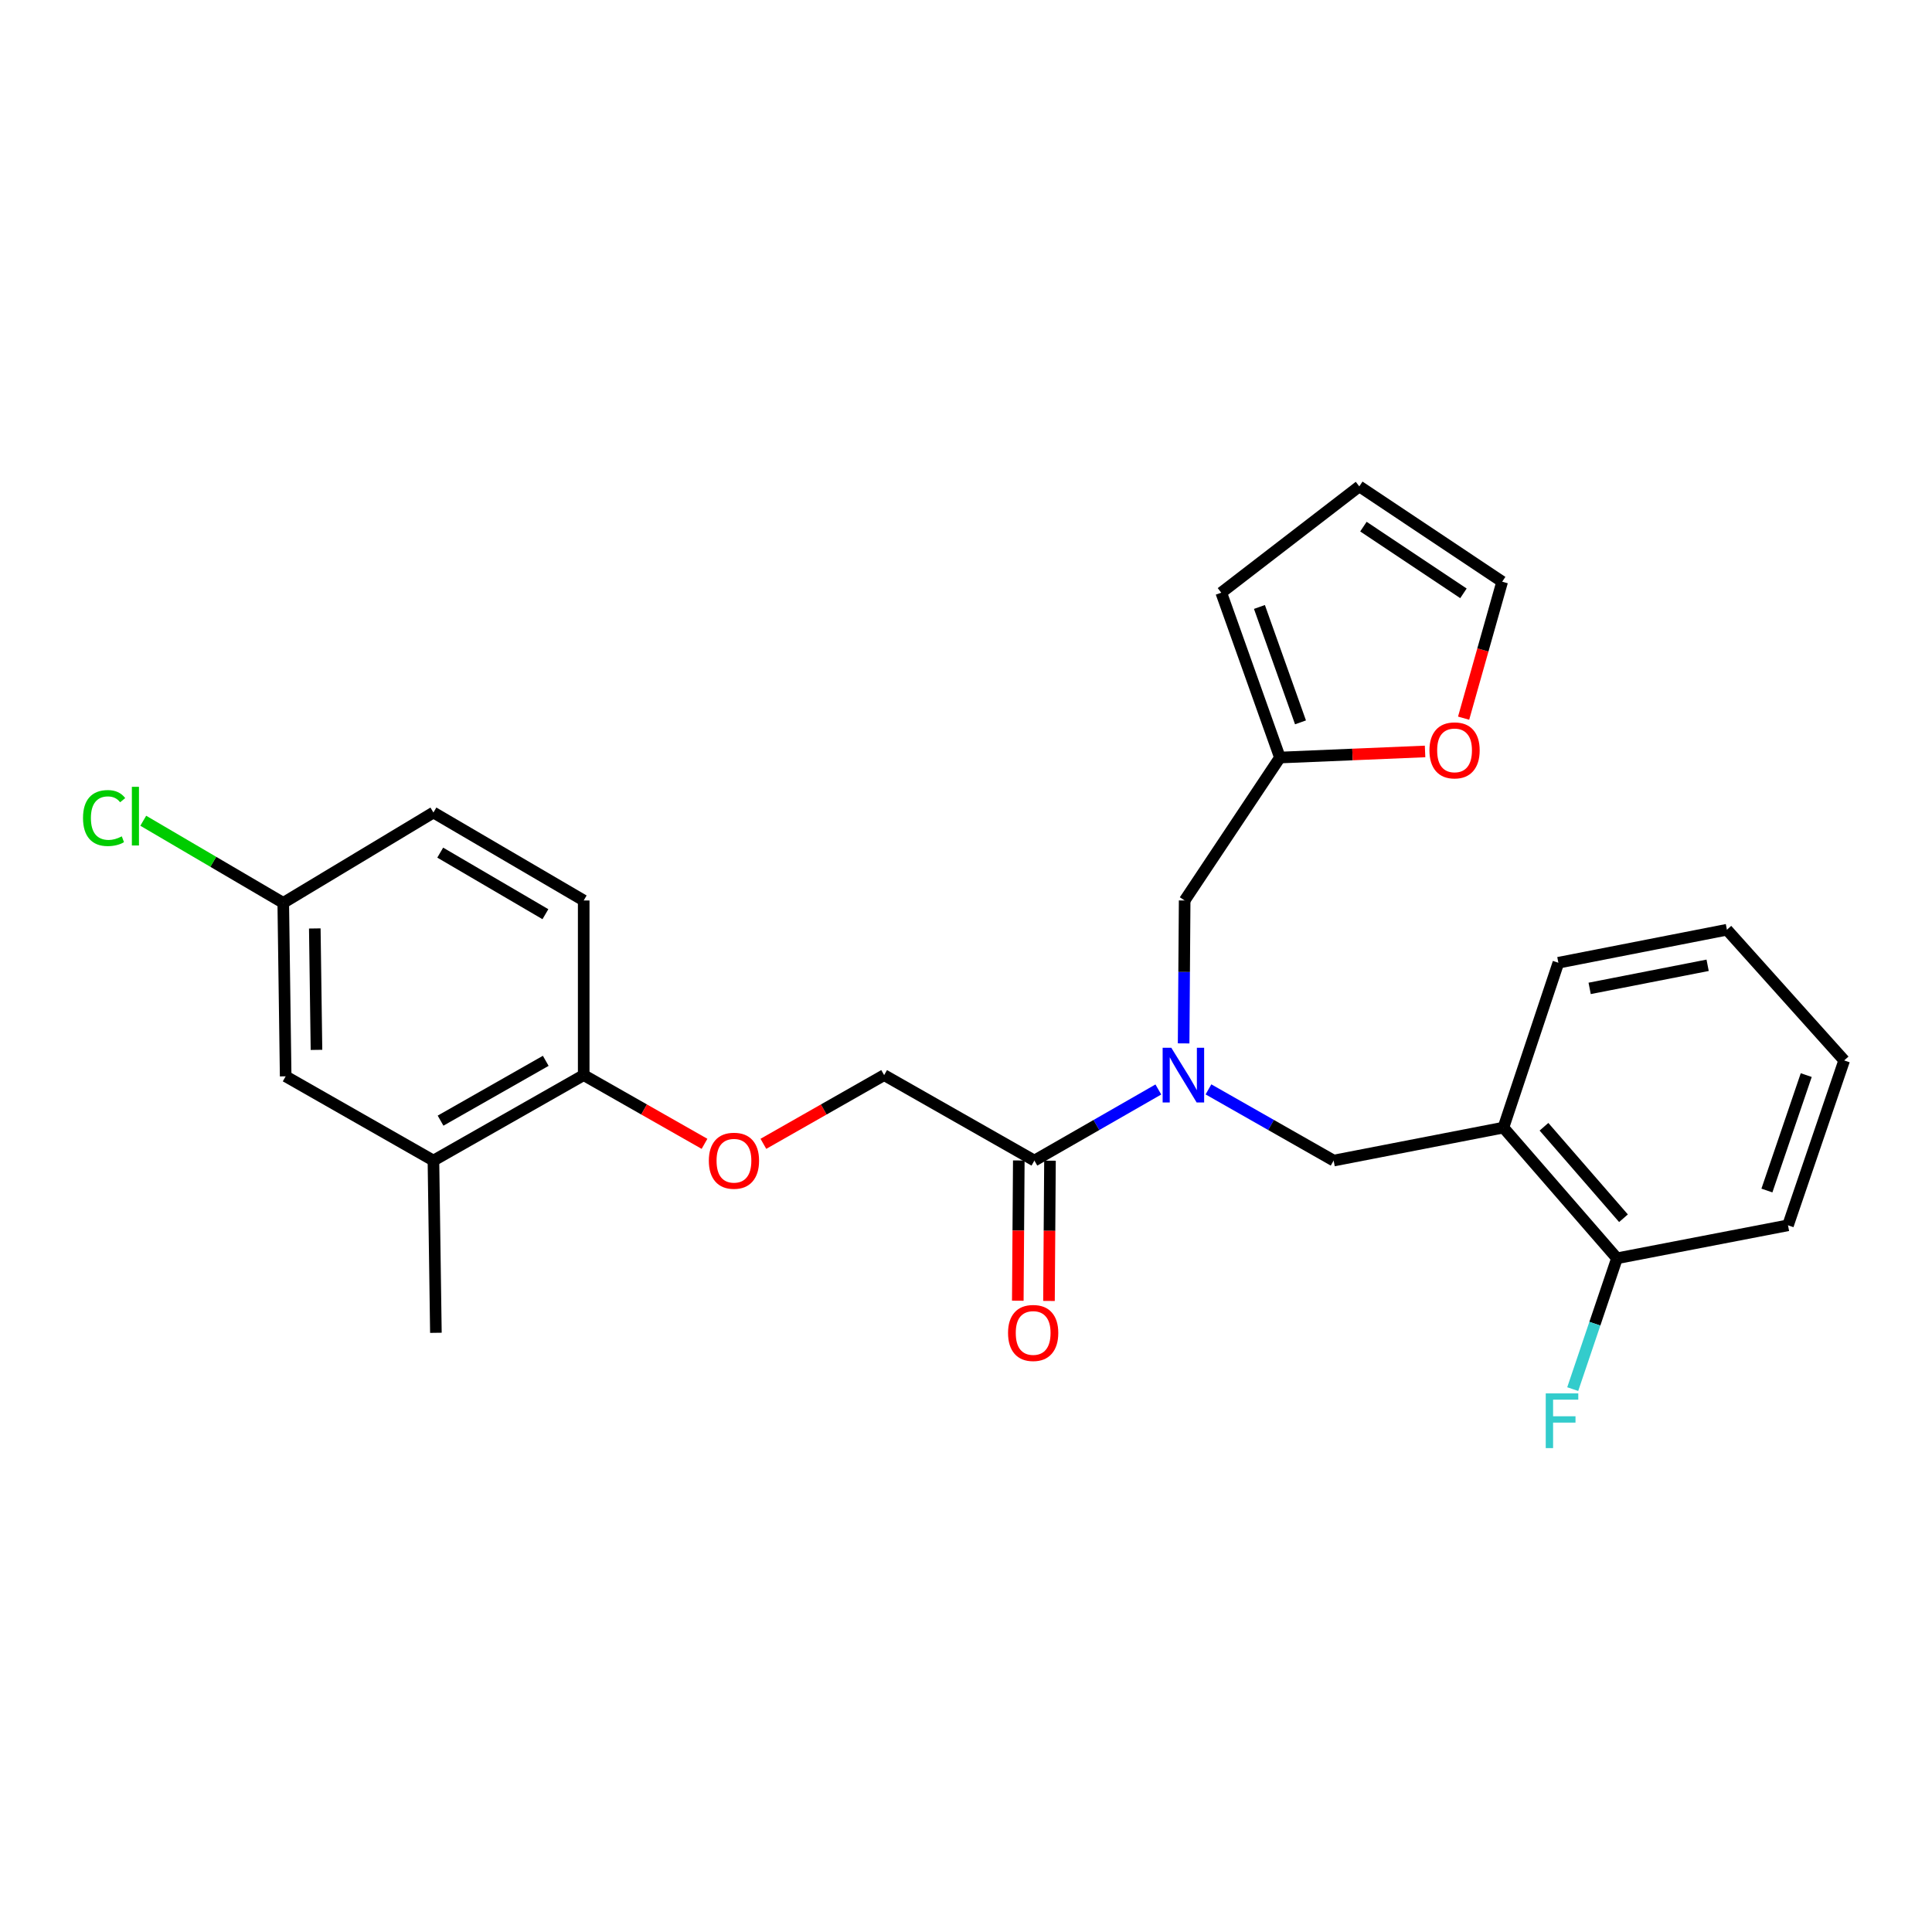 <?xml version='1.0' encoding='iso-8859-1'?>
<svg version='1.1' baseProfile='full'
              xmlns='http://www.w3.org/2000/svg'
                      xmlns:rdkit='http://www.rdkit.org/xml'
                      xmlns:xlink='http://www.w3.org/1999/xlink'
                  xml:space='preserve'
width='1000px' height='1000px' viewBox='0 0 1000 1000'>
<!-- END OF HEADER -->
<rect style='opacity:1.0;fill:#FFFFFF;stroke:none' width='1000' height='1000' x='0' y='0'> </rect>
<path class='bond-0' d='M 599.558,563.913 L 567.478,582.312' style='fill:none;fill-rule:evenodd;stroke:#0000FF;stroke-width:6px;stroke-linecap:butt;stroke-linejoin:miter;stroke-opacity:1' />
<path class='bond-0' d='M 567.478,582.312 L 535.399,600.711' style='fill:none;fill-rule:evenodd;stroke:#000000;stroke-width:6px;stroke-linecap:butt;stroke-linejoin:miter;stroke-opacity:1' />
<path class='bond-2' d='M 625.498,563.859 L 657.893,582.285' style='fill:none;fill-rule:evenodd;stroke:#0000FF;stroke-width:6px;stroke-linecap:butt;stroke-linejoin:miter;stroke-opacity:1' />
<path class='bond-2' d='M 657.893,582.285 L 690.289,600.711' style='fill:none;fill-rule:evenodd;stroke:#000000;stroke-width:6px;stroke-linecap:butt;stroke-linejoin:miter;stroke-opacity:1' />
<path class='bond-4' d='M 612.64,540.058 L 612.908,503.072' style='fill:none;fill-rule:evenodd;stroke:#0000FF;stroke-width:6px;stroke-linecap:butt;stroke-linejoin:miter;stroke-opacity:1' />
<path class='bond-4' d='M 612.908,503.072 L 613.176,466.085' style='fill:none;fill-rule:evenodd;stroke:#000000;stroke-width:6px;stroke-linecap:butt;stroke-linejoin:miter;stroke-opacity:1' />
<path class='bond-9' d='M 535.399,600.711 L 457.631,556.478' style='fill:none;fill-rule:evenodd;stroke:#000000;stroke-width:6px;stroke-linecap:butt;stroke-linejoin:miter;stroke-opacity:1' />
<path class='bond-11' d='M 527.329,600.653 L 527.07,636.952' style='fill:none;fill-rule:evenodd;stroke:#000000;stroke-width:6px;stroke-linecap:butt;stroke-linejoin:miter;stroke-opacity:1' />
<path class='bond-11' d='M 527.07,636.952 L 526.81,673.251' style='fill:none;fill-rule:evenodd;stroke:#FF0000;stroke-width:6px;stroke-linecap:butt;stroke-linejoin:miter;stroke-opacity:1' />
<path class='bond-11' d='M 543.468,600.769 L 543.209,637.068' style='fill:none;fill-rule:evenodd;stroke:#000000;stroke-width:6px;stroke-linecap:butt;stroke-linejoin:miter;stroke-opacity:1' />
<path class='bond-11' d='M 543.209,637.068 L 542.95,673.366' style='fill:none;fill-rule:evenodd;stroke:#FF0000;stroke-width:6px;stroke-linecap:butt;stroke-linejoin:miter;stroke-opacity:1' />
<path class='bond-1' d='M 778.162,583.647 L 690.289,600.711' style='fill:none;fill-rule:evenodd;stroke:#000000;stroke-width:6px;stroke-linecap:butt;stroke-linejoin:miter;stroke-opacity:1' />
<path class='bond-10' d='M 778.162,583.647 L 836.948,651.292' style='fill:none;fill-rule:evenodd;stroke:#000000;stroke-width:6px;stroke-linecap:butt;stroke-linejoin:miter;stroke-opacity:1' />
<path class='bond-10' d='M 799.163,583.207 L 840.312,630.558' style='fill:none;fill-rule:evenodd;stroke:#000000;stroke-width:6px;stroke-linecap:butt;stroke-linejoin:miter;stroke-opacity:1' />
<path class='bond-21' d='M 778.162,583.647 L 806.613,498.312' style='fill:none;fill-rule:evenodd;stroke:#000000;stroke-width:6px;stroke-linecap:butt;stroke-linejoin:miter;stroke-opacity:1' />
<path class='bond-3' d='M 662.483,392.101 L 613.176,466.085' style='fill:none;fill-rule:evenodd;stroke:#000000;stroke-width:6px;stroke-linecap:butt;stroke-linejoin:miter;stroke-opacity:1' />
<path class='bond-7' d='M 662.483,392.101 L 700.049,390.525' style='fill:none;fill-rule:evenodd;stroke:#000000;stroke-width:6px;stroke-linecap:butt;stroke-linejoin:miter;stroke-opacity:1' />
<path class='bond-7' d='M 700.049,390.525 L 737.614,388.949' style='fill:none;fill-rule:evenodd;stroke:#FF0000;stroke-width:6px;stroke-linecap:butt;stroke-linejoin:miter;stroke-opacity:1' />
<path class='bond-13' d='M 662.483,392.101 L 632.122,306.775' style='fill:none;fill-rule:evenodd;stroke:#000000;stroke-width:6px;stroke-linecap:butt;stroke-linejoin:miter;stroke-opacity:1' />
<path class='bond-13' d='M 673.135,373.892 L 651.882,314.163' style='fill:none;fill-rule:evenodd;stroke:#000000;stroke-width:6px;stroke-linecap:butt;stroke-linejoin:miter;stroke-opacity:1' />
<path class='bond-5' d='M 224.345,600.711 L 302.122,556.478' style='fill:none;fill-rule:evenodd;stroke:#000000;stroke-width:6px;stroke-linecap:butt;stroke-linejoin:miter;stroke-opacity:1' />
<path class='bond-5' d='M 228.033,580.046 L 282.476,549.083' style='fill:none;fill-rule:evenodd;stroke:#000000;stroke-width:6px;stroke-linecap:butt;stroke-linejoin:miter;stroke-opacity:1' />
<path class='bond-12' d='M 224.345,600.711 L 147.859,557.106' style='fill:none;fill-rule:evenodd;stroke:#000000;stroke-width:6px;stroke-linecap:butt;stroke-linejoin:miter;stroke-opacity:1' />
<path class='bond-22' d='M 224.345,600.711 L 225.618,689.858' style='fill:none;fill-rule:evenodd;stroke:#000000;stroke-width:6px;stroke-linecap:butt;stroke-linejoin:miter;stroke-opacity:1' />
<path class='bond-6' d='M 302.122,556.478 L 333.387,574.262' style='fill:none;fill-rule:evenodd;stroke:#000000;stroke-width:6px;stroke-linecap:butt;stroke-linejoin:miter;stroke-opacity:1' />
<path class='bond-6' d='M 333.387,574.262 L 364.653,592.045' style='fill:none;fill-rule:evenodd;stroke:#FF0000;stroke-width:6px;stroke-linecap:butt;stroke-linejoin:miter;stroke-opacity:1' />
<path class='bond-16' d='M 302.122,556.478 L 302.122,466.085' style='fill:none;fill-rule:evenodd;stroke:#000000;stroke-width:6px;stroke-linecap:butt;stroke-linejoin:miter;stroke-opacity:1' />
<path class='bond-14' d='M 757.563,371.722 L 767.544,336.402' style='fill:none;fill-rule:evenodd;stroke:#FF0000;stroke-width:6px;stroke-linecap:butt;stroke-linejoin:miter;stroke-opacity:1' />
<path class='bond-14' d='M 767.544,336.402 L 777.526,301.081' style='fill:none;fill-rule:evenodd;stroke:#000000;stroke-width:6px;stroke-linecap:butt;stroke-linejoin:miter;stroke-opacity:1' />
<path class='bond-8' d='M 395.126,592.042 L 426.378,574.26' style='fill:none;fill-rule:evenodd;stroke:#FF0000;stroke-width:6px;stroke-linecap:butt;stroke-linejoin:miter;stroke-opacity:1' />
<path class='bond-8' d='M 426.378,574.26 L 457.631,556.478' style='fill:none;fill-rule:evenodd;stroke:#000000;stroke-width:6px;stroke-linecap:butt;stroke-linejoin:miter;stroke-opacity:1' />
<path class='bond-18' d='M 836.948,651.292 L 825.493,685.147' style='fill:none;fill-rule:evenodd;stroke:#000000;stroke-width:6px;stroke-linecap:butt;stroke-linejoin:miter;stroke-opacity:1' />
<path class='bond-18' d='M 825.493,685.147 L 814.038,719.002' style='fill:none;fill-rule:evenodd;stroke:#33CCCC;stroke-width:6px;stroke-linecap:butt;stroke-linejoin:miter;stroke-opacity:1' />
<path class='bond-23' d='M 836.948,651.292 L 925.467,634.219' style='fill:none;fill-rule:evenodd;stroke:#000000;stroke-width:6px;stroke-linecap:butt;stroke-linejoin:miter;stroke-opacity:1' />
<path class='bond-28' d='M 147.859,557.106 L 146.613,467.323' style='fill:none;fill-rule:evenodd;stroke:#000000;stroke-width:6px;stroke-linecap:butt;stroke-linejoin:miter;stroke-opacity:1' />
<path class='bond-28' d='M 163.811,543.415 L 162.938,480.566' style='fill:none;fill-rule:evenodd;stroke:#000000;stroke-width:6px;stroke-linecap:butt;stroke-linejoin:miter;stroke-opacity:1' />
<path class='bond-15' d='M 632.122,306.775 L 703.568,251.755' style='fill:none;fill-rule:evenodd;stroke:#000000;stroke-width:6px;stroke-linecap:butt;stroke-linejoin:miter;stroke-opacity:1' />
<path class='bond-26' d='M 777.526,301.081 L 703.568,251.755' style='fill:none;fill-rule:evenodd;stroke:#000000;stroke-width:6px;stroke-linecap:butt;stroke-linejoin:miter;stroke-opacity:1' />
<path class='bond-26' d='M 757.476,307.11 L 705.707,272.582' style='fill:none;fill-rule:evenodd;stroke:#000000;stroke-width:6px;stroke-linecap:butt;stroke-linejoin:miter;stroke-opacity:1' />
<path class='bond-19' d='M 302.122,466.085 L 224.345,420.562' style='fill:none;fill-rule:evenodd;stroke:#000000;stroke-width:6px;stroke-linecap:butt;stroke-linejoin:miter;stroke-opacity:1' />
<path class='bond-19' d='M 282.302,473.186 L 227.858,441.32' style='fill:none;fill-rule:evenodd;stroke:#000000;stroke-width:6px;stroke-linecap:butt;stroke-linejoin:miter;stroke-opacity:1' />
<path class='bond-17' d='M 146.613,467.323 L 224.345,420.562' style='fill:none;fill-rule:evenodd;stroke:#000000;stroke-width:6px;stroke-linecap:butt;stroke-linejoin:miter;stroke-opacity:1' />
<path class='bond-20' d='M 146.613,467.323 L 110.381,446.069' style='fill:none;fill-rule:evenodd;stroke:#000000;stroke-width:6px;stroke-linecap:butt;stroke-linejoin:miter;stroke-opacity:1' />
<path class='bond-20' d='M 110.381,446.069 L 74.149,424.816' style='fill:none;fill-rule:evenodd;stroke:#00CC00;stroke-width:6px;stroke-linecap:butt;stroke-linejoin:miter;stroke-opacity:1' />
<path class='bond-24' d='M 806.613,498.312 L 893.85,481.23' style='fill:none;fill-rule:evenodd;stroke:#000000;stroke-width:6px;stroke-linecap:butt;stroke-linejoin:miter;stroke-opacity:1' />
<path class='bond-24' d='M 822.8,511.589 L 883.866,499.632' style='fill:none;fill-rule:evenodd;stroke:#000000;stroke-width:6px;stroke-linecap:butt;stroke-linejoin:miter;stroke-opacity:1' />
<path class='bond-27' d='M 925.467,634.219 L 954.545,548.875' style='fill:none;fill-rule:evenodd;stroke:#000000;stroke-width:6px;stroke-linecap:butt;stroke-linejoin:miter;stroke-opacity:1' />
<path class='bond-27' d='M 914.551,616.212 L 934.906,556.471' style='fill:none;fill-rule:evenodd;stroke:#000000;stroke-width:6px;stroke-linecap:butt;stroke-linejoin:miter;stroke-opacity:1' />
<path class='bond-25' d='M 893.85,481.23 L 954.545,548.875' style='fill:none;fill-rule:evenodd;stroke:#000000;stroke-width:6px;stroke-linecap:butt;stroke-linejoin:miter;stroke-opacity:1' />
<path  class='atom-0' d='M 606.261 542.318
L 615.541 557.318
Q 616.461 558.798, 617.941 561.478
Q 619.421 564.158, 619.501 564.318
L 619.501 542.318
L 623.261 542.318
L 623.261 570.638
L 619.381 570.638
L 609.421 554.238
Q 608.261 552.318, 607.021 550.118
Q 605.821 547.918, 605.461 547.238
L 605.461 570.638
L 601.781 570.638
L 601.781 542.318
L 606.261 542.318
' fill='#0000FF'/>
<path  class='atom-8' d='M 739.876 388.389
Q 739.876 381.589, 743.236 377.789
Q 746.596 373.989, 752.876 373.989
Q 759.156 373.989, 762.516 377.789
Q 765.876 381.589, 765.876 388.389
Q 765.876 395.269, 762.476 399.189
Q 759.076 403.069, 752.876 403.069
Q 746.636 403.069, 743.236 399.189
Q 739.876 395.309, 739.876 388.389
M 752.876 399.869
Q 757.196 399.869, 759.516 396.989
Q 761.876 394.069, 761.876 388.389
Q 761.876 382.829, 759.516 380.029
Q 757.196 377.189, 752.876 377.189
Q 748.556 377.189, 746.196 379.989
Q 743.876 382.789, 743.876 388.389
Q 743.876 394.109, 746.196 396.989
Q 748.556 399.869, 752.876 399.869
' fill='#FF0000'/>
<path  class='atom-9' d='M 366.89 600.791
Q 366.89 593.991, 370.25 590.191
Q 373.61 586.391, 379.89 586.391
Q 386.17 586.391, 389.53 590.191
Q 392.89 593.991, 392.89 600.791
Q 392.89 607.671, 389.49 611.591
Q 386.09 615.471, 379.89 615.471
Q 373.65 615.471, 370.25 611.591
Q 366.89 607.711, 366.89 600.791
M 379.89 612.271
Q 384.21 612.271, 386.53 609.391
Q 388.89 606.471, 388.89 600.791
Q 388.89 595.231, 386.53 592.431
Q 384.21 589.591, 379.89 589.591
Q 375.57 589.591, 373.21 592.391
Q 370.89 595.191, 370.89 600.791
Q 370.89 606.511, 373.21 609.391
Q 375.57 612.271, 379.89 612.271
' fill='#FF0000'/>
<path  class='atom-12' d='M 521.762 689.938
Q 521.762 683.138, 525.122 679.338
Q 528.482 675.538, 534.762 675.538
Q 541.042 675.538, 544.402 679.338
Q 547.762 683.138, 547.762 689.938
Q 547.762 696.818, 544.362 700.738
Q 540.962 704.618, 534.762 704.618
Q 528.522 704.618, 525.122 700.738
Q 521.762 696.858, 521.762 689.938
M 534.762 701.418
Q 539.082 701.418, 541.402 698.538
Q 543.762 695.618, 543.762 689.938
Q 543.762 684.378, 541.402 681.578
Q 539.082 678.738, 534.762 678.738
Q 530.442 678.738, 528.082 681.538
Q 525.762 684.338, 525.762 689.938
Q 525.762 695.658, 528.082 698.538
Q 530.442 701.418, 534.762 701.418
' fill='#FF0000'/>
<path  class='atom-19' d='M 800.076 721.221
L 816.916 721.221
L 816.916 724.461
L 803.876 724.461
L 803.876 733.061
L 815.476 733.061
L 815.476 736.341
L 803.876 736.341
L 803.876 749.541
L 800.076 749.541
L 800.076 721.221
' fill='#33CCCC'/>
<path  class='atom-21' d='M 42.971 423.416
Q 42.971 416.376, 46.251 412.696
Q 49.571 408.976, 55.851 408.976
Q 61.691 408.976, 64.811 413.096
L 62.171 415.256
Q 59.891 412.256, 55.851 412.256
Q 51.571 412.256, 49.291 415.136
Q 47.051 417.976, 47.051 423.416
Q 47.051 429.016, 49.371 431.896
Q 51.731 434.776, 56.291 434.776
Q 59.411 434.776, 63.051 432.896
L 64.171 435.896
Q 62.691 436.856, 60.451 437.416
Q 58.211 437.976, 55.731 437.976
Q 49.571 437.976, 46.251 434.216
Q 42.971 430.456, 42.971 423.416
' fill='#00CC00'/>
<path  class='atom-21' d='M 68.251 407.256
L 71.931 407.256
L 71.931 437.616
L 68.251 437.616
L 68.251 407.256
' fill='#00CC00'/>
</svg>
